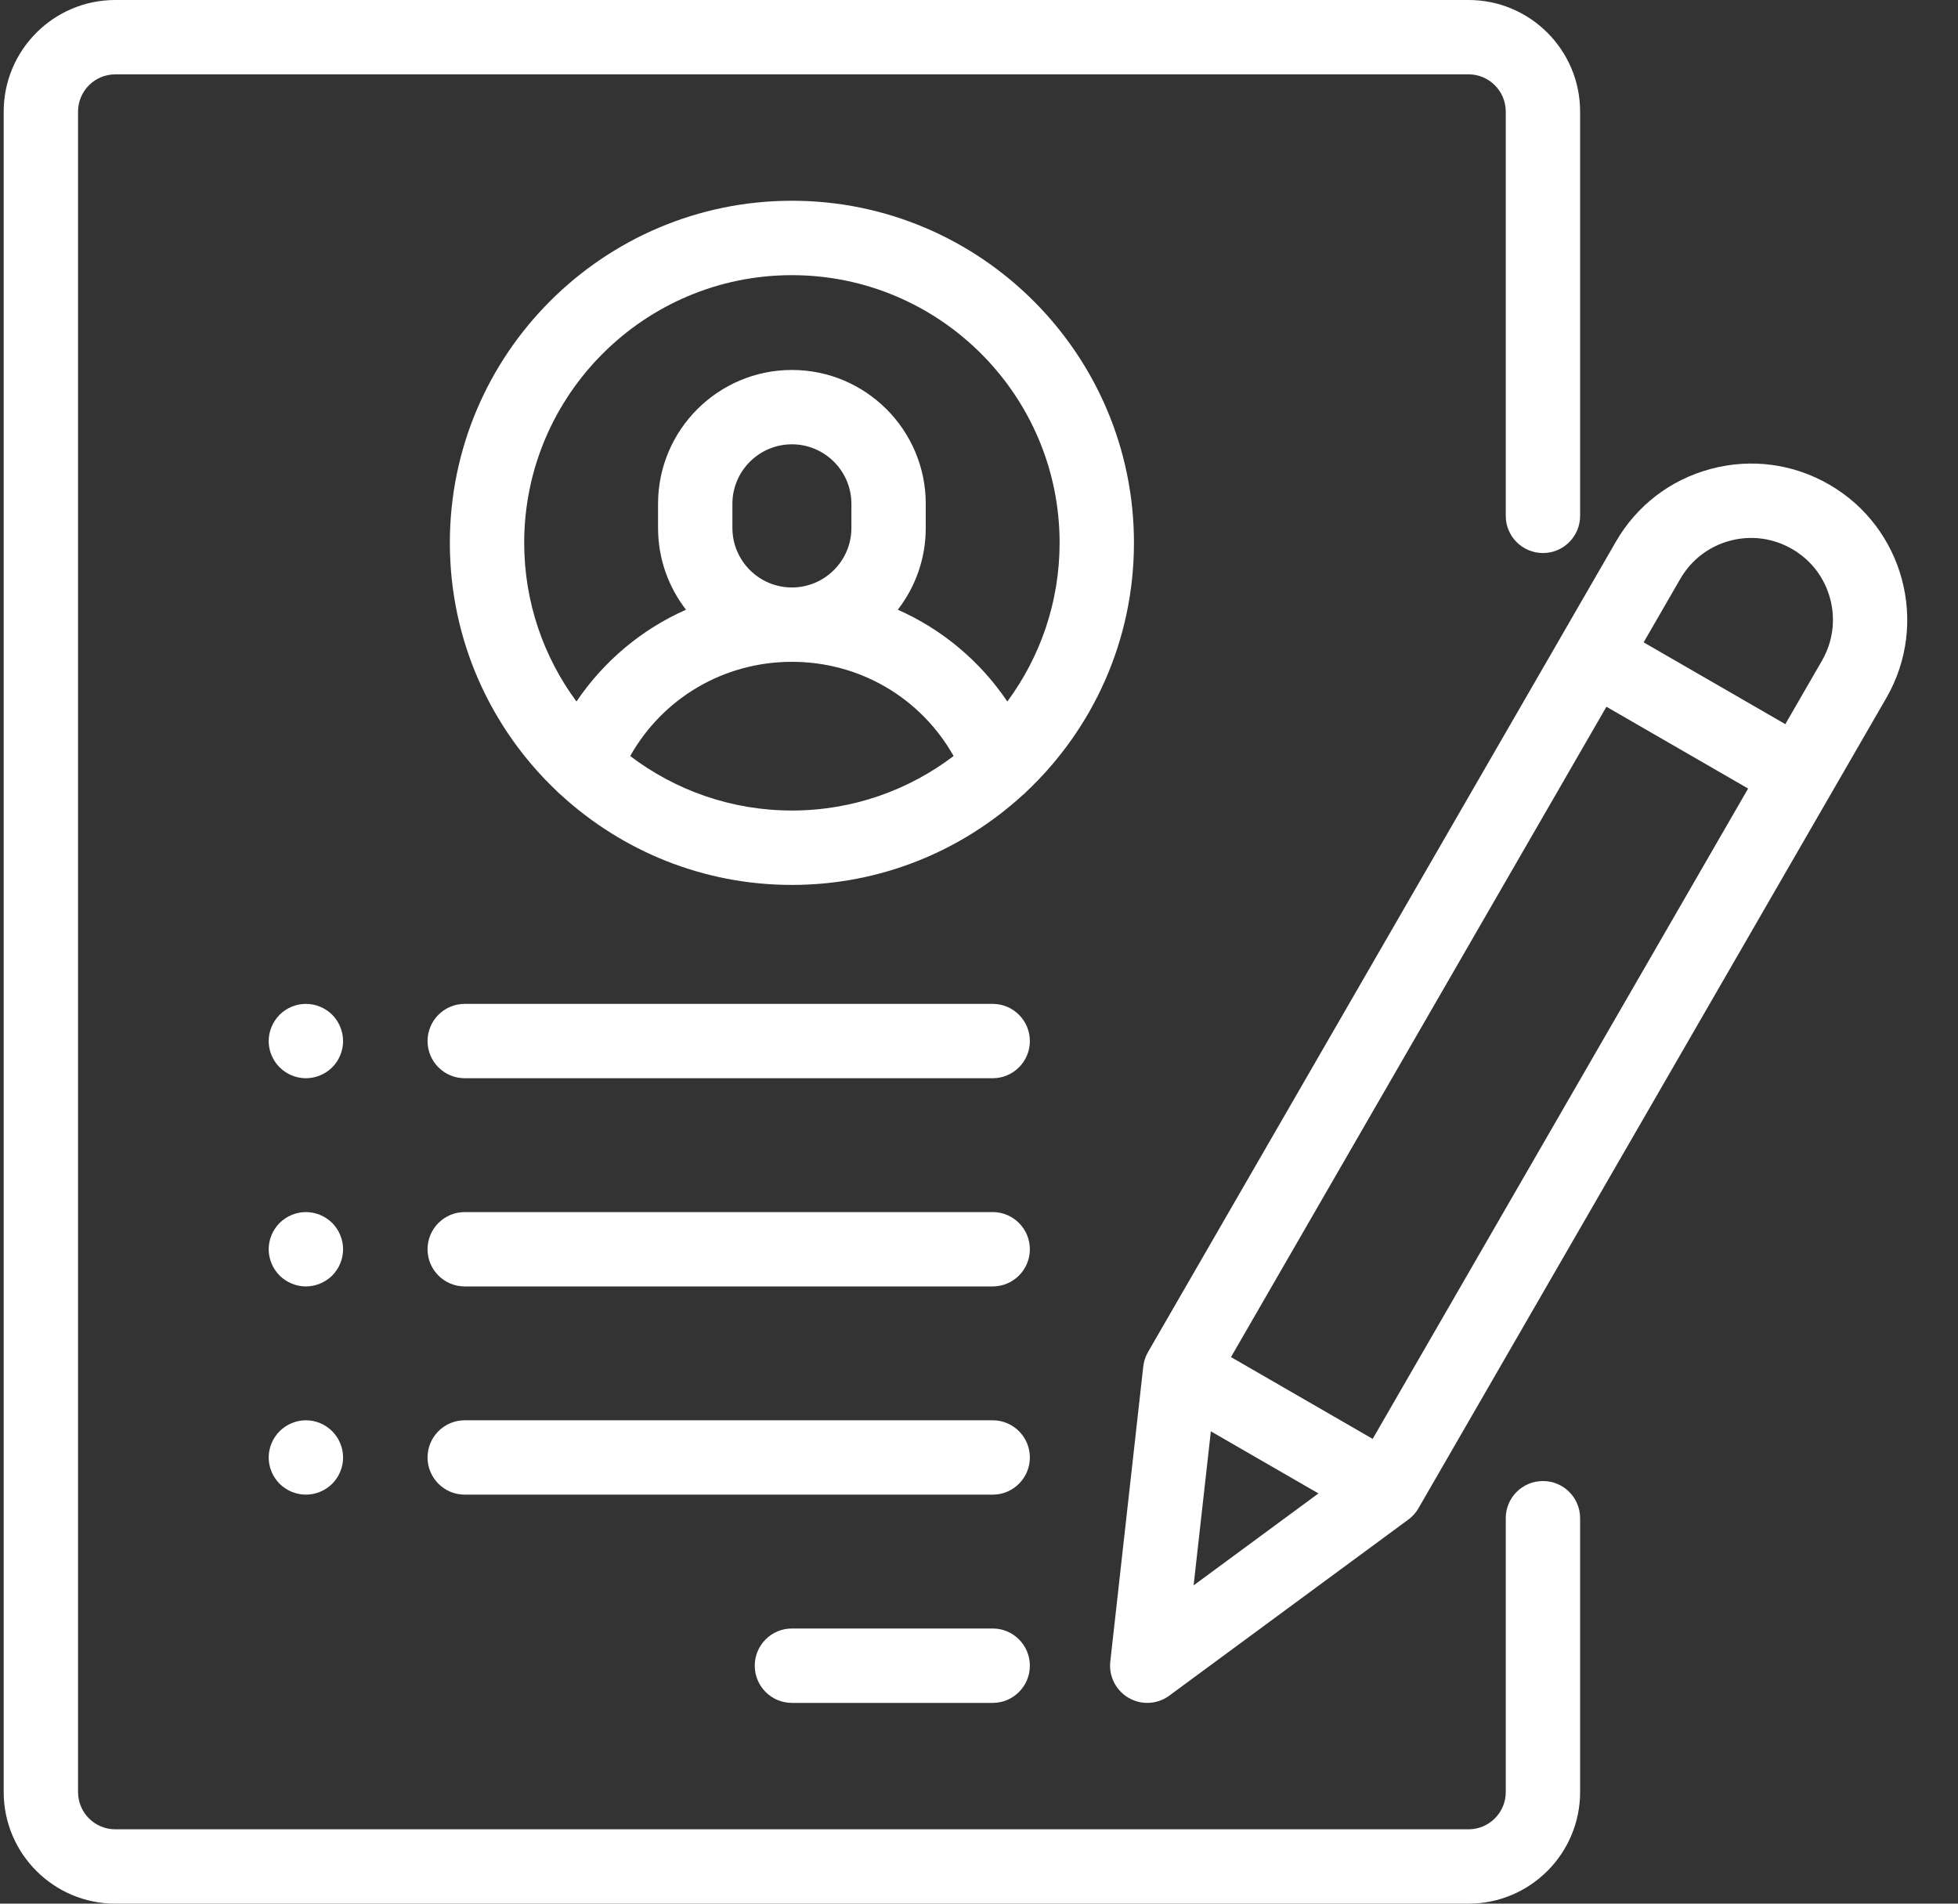 <svg width="36" height="35" viewBox="0 0 36 35" fill="none" xmlns="http://www.w3.org/2000/svg">
<rect x="0" y="0" width="36" height="35" fill="#333333" stroke="none"/>
<path d="M28.369 10.168C28.746 10.168 29.052 9.862 29.052 9.485V2.051C29.052 0.92 28.132 0 27.002 0H2.119C0.988 0 0.068 0.92 0.068 2.051V32.949C0.068 34.08 0.988 35 2.119 35H27.002C28.132 35 29.052 34.08 29.052 32.949V27.913C29.052 27.535 28.746 27.23 28.369 27.23C27.991 27.23 27.685 27.535 27.685 27.913V32.949C27.685 33.326 27.378 33.633 27.002 33.633H2.119C1.742 33.633 1.435 33.326 1.435 32.949V2.051C1.435 1.674 1.742 1.367 2.119 1.367H27.002C27.378 1.367 27.685 1.674 27.685 2.051V9.485C27.685 9.862 27.991 10.168 28.369 10.168Z" fill="white"/>
<path d="M14.56 3.691C11.092 3.691 8.271 6.513 8.271 9.98C8.271 11.78 9.03 13.404 10.245 14.552C10.268 14.576 10.292 14.599 10.319 14.62C11.438 15.644 12.927 16.27 14.56 16.27C16.193 16.27 17.682 15.644 18.801 14.62C18.828 14.599 18.852 14.576 18.875 14.552C20.09 13.404 20.849 11.78 20.849 9.98C20.849 6.513 18.028 3.691 14.56 3.691ZM14.56 14.902C13.444 14.902 12.414 14.528 11.587 13.9C12.188 12.834 13.309 12.168 14.56 12.168C15.811 12.168 16.932 12.834 17.533 13.9C16.706 14.528 15.676 14.902 14.56 14.902ZM13.466 9.707V9.263C13.466 8.66 13.957 8.169 14.56 8.169C15.163 8.169 15.654 8.66 15.654 9.263V9.707C15.654 10.31 15.163 10.801 14.56 10.801C13.957 10.801 13.466 10.31 13.466 9.707ZM18.521 12.898C18.017 12.15 17.318 11.569 16.507 11.21C16.829 10.794 17.021 10.273 17.021 9.707V9.263C17.021 7.906 15.917 6.802 14.56 6.802C13.203 6.802 12.099 7.906 12.099 9.263V9.707C12.099 10.273 12.291 10.794 12.613 11.21C11.802 11.569 11.104 12.15 10.599 12.898C9.996 12.081 9.638 11.072 9.638 9.98C9.638 7.267 11.846 5.059 14.56 5.059C17.274 5.059 19.482 7.267 19.482 9.98C19.482 11.072 19.124 12.081 18.521 12.898Z" fill="white"/>
<path d="M18.252 29.941H14.56C14.183 29.941 13.877 30.247 13.877 30.625C13.877 31.003 14.183 31.309 14.56 31.309H18.252C18.629 31.309 18.935 31.003 18.935 30.625C18.935 30.247 18.629 29.941 18.252 29.941Z" fill="white"/>
<path d="M18.252 26.113H8.544C8.167 26.113 7.861 26.419 7.861 26.797C7.861 27.174 8.167 27.48 8.544 27.48H18.252C18.629 27.48 18.935 27.174 18.935 26.797C18.935 26.419 18.629 26.113 18.252 26.113Z" fill="white"/>
<path d="M18.252 22.285H8.544C8.167 22.285 7.861 22.591 7.861 22.969C7.861 23.346 8.167 23.652 8.544 23.652H18.252C18.629 23.652 18.935 23.346 18.935 22.969C18.935 22.591 18.629 22.285 18.252 22.285Z" fill="white"/>
<path d="M6.108 18.657C5.981 18.53 5.804 18.457 5.624 18.457C5.444 18.457 5.268 18.53 5.141 18.657C5.014 18.785 4.94 18.961 4.94 19.141C4.94 19.32 5.014 19.497 5.141 19.624C5.269 19.751 5.444 19.824 5.624 19.824C5.804 19.824 5.98 19.751 6.108 19.624C6.235 19.497 6.308 19.32 6.308 19.141C6.308 18.961 6.235 18.785 6.108 18.657Z" fill="white"/>
<path d="M6.108 22.485C5.98 22.358 5.804 22.285 5.624 22.285C5.444 22.285 5.269 22.358 5.141 22.485C5.014 22.613 4.94 22.789 4.94 22.969C4.94 23.148 5.014 23.325 5.141 23.452C5.269 23.579 5.444 23.652 5.624 23.652C5.804 23.652 5.98 23.579 6.108 23.452C6.235 23.325 6.308 23.148 6.308 22.969C6.308 22.789 6.235 22.613 6.108 22.485Z" fill="white"/>
<path d="M6.108 26.314C5.98 26.186 5.804 26.113 5.624 26.113C5.444 26.113 5.269 26.186 5.141 26.314C5.014 26.441 4.94 26.617 4.94 26.797C4.94 26.977 5.014 27.153 5.141 27.28C5.268 27.407 5.444 27.48 5.624 27.48C5.804 27.48 5.981 27.407 6.108 27.28C6.235 27.153 6.308 26.977 6.308 26.797C6.308 26.617 6.235 26.441 6.108 26.314Z" fill="white"/>
<path d="M18.252 18.457H8.544C8.167 18.457 7.861 18.763 7.861 19.141C7.861 19.518 8.167 19.824 8.544 19.824H18.252C18.629 19.824 18.935 19.518 18.935 19.141C18.935 18.763 18.629 18.457 18.252 18.457Z" fill="white"/>
<path d="M33.632 8.909C32.968 8.525 32.194 8.423 31.453 8.622C30.712 8.82 30.093 9.295 29.71 9.959L21.107 24.859C21.06 24.941 21.03 25.032 21.02 25.125L20.414 30.549C20.384 30.819 20.517 31.081 20.752 31.217C20.858 31.278 20.976 31.309 21.094 31.309C21.237 31.309 21.379 31.264 21.499 31.175L25.893 27.939C25.97 27.883 26.033 27.812 26.08 27.73L34.683 12.831C35.474 11.46 35.003 9.7 33.632 8.909ZM21.946 29.148L22.263 26.316L24.241 27.458L21.946 29.148ZM25.238 26.455L22.633 24.951L29.536 12.994L32.141 14.498L25.238 26.455ZM33.499 12.147L32.825 13.314L30.22 11.81L30.894 10.643C31.095 10.295 31.419 10.046 31.807 9.942C32.195 9.838 32.6 9.892 32.948 10.093C33.296 10.293 33.545 10.618 33.649 11.006C33.753 11.394 33.699 11.799 33.499 12.147Z" fill="white"/>
</svg>
